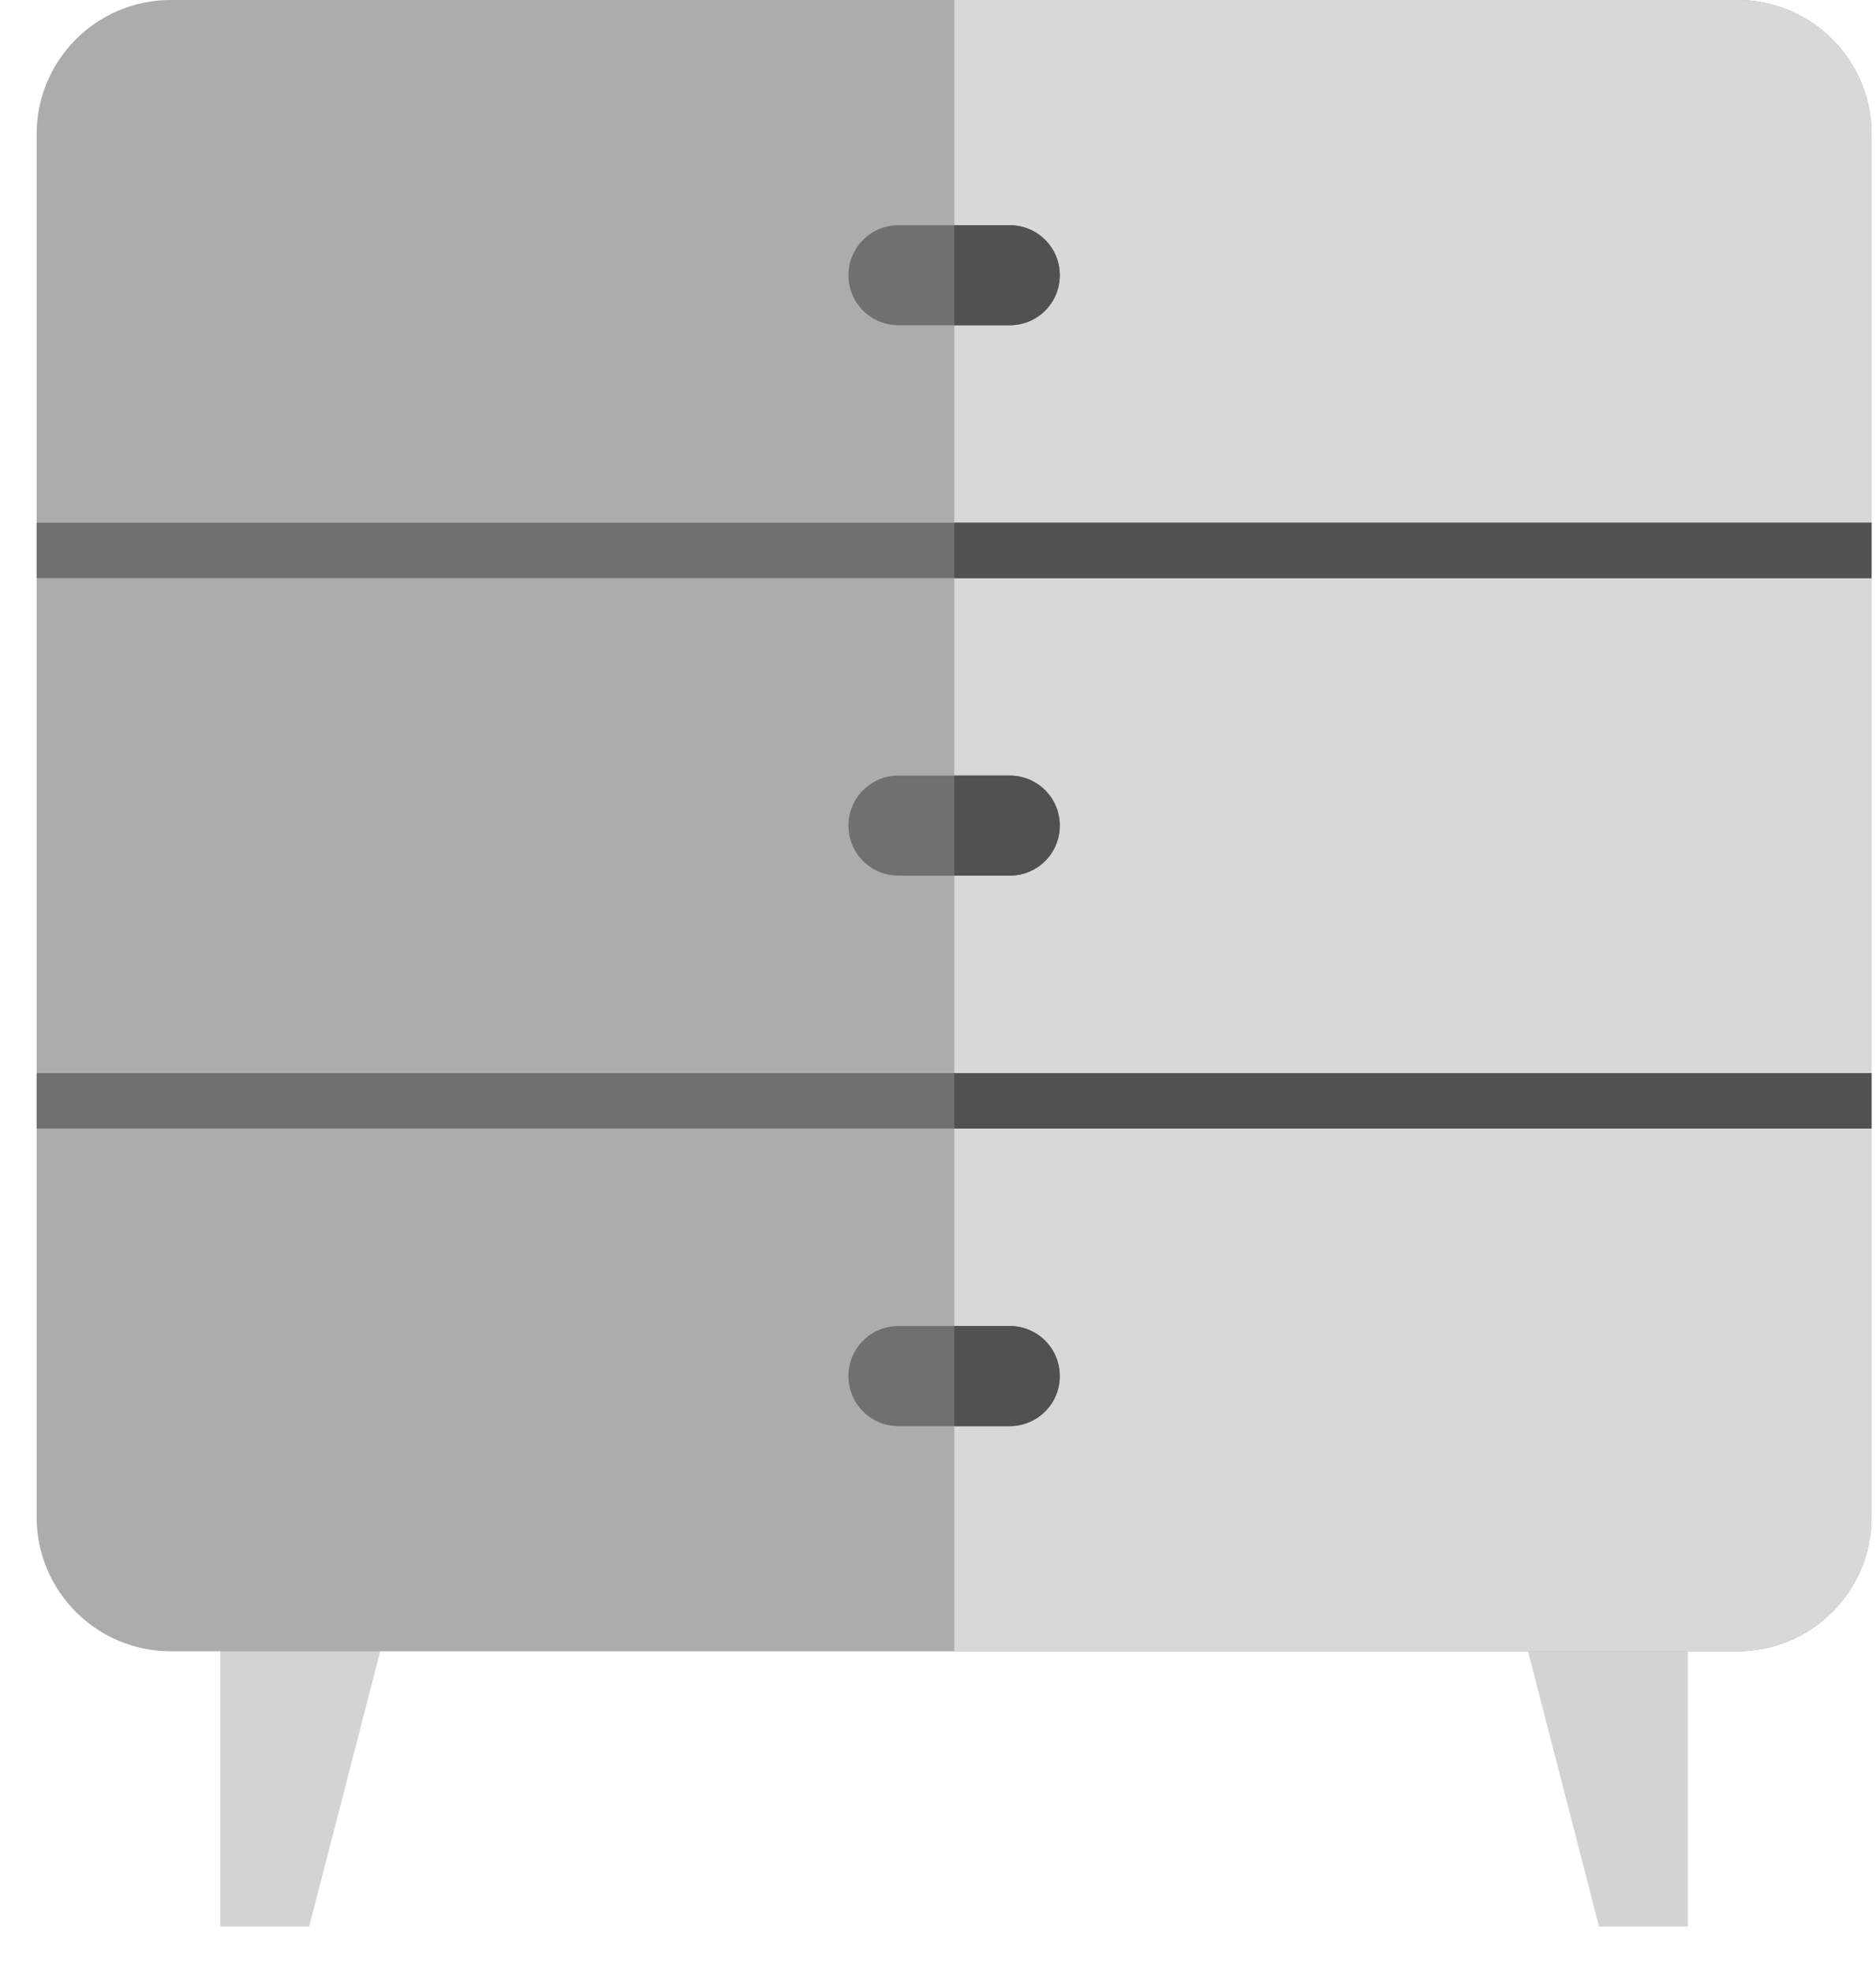 <svg width="39" height="41" viewBox="0 0 39 41" fill="none" xmlns="http://www.w3.org/2000/svg">
<path d="M6.428 40.051H4.579V32.425H8.396L6.428 40.051Z" fill="#D3D3D3"/>
<path d="M33.242 40.051H35.091V32.425H31.274L33.242 40.051Z" fill="#D3D3D3"/>
<path d="M3.547 34.329H36.123C37.66 34.329 38.908 33.08 38.908 31.544V2.785C38.908 1.248 37.66 0 36.123 0H3.547C2.011 0 0.762 1.248 0.762 2.785V31.544C0.762 33.08 2.011 34.329 3.547 34.329Z" fill="#ACACAC"/>
<path d="M36.123 0H19.839V34.329H36.123C37.66 34.329 38.908 33.08 38.908 31.544V2.785C38.908 1.248 37.66 0 36.123 0Z" fill="#D8D8D8"/>
<path d="M38.908 10.867H0.762V12.02H38.908V10.867Z" fill="#707070"/>
<path d="M38.908 22.31H0.762V23.462H38.908V22.31Z" fill="#707070"/>
<path d="M20.991 6.762H18.679C18.103 6.762 17.638 6.298 17.638 5.722C17.638 5.146 18.103 4.682 18.679 4.682H20.991C21.567 4.682 22.032 5.146 22.032 5.722C22.032 6.298 21.567 6.762 20.991 6.762Z" fill="#707070"/>
<path d="M20.991 18.204H18.679C18.103 18.204 17.638 17.74 17.638 17.164C17.638 16.588 18.103 16.124 18.679 16.124H20.991C21.567 16.124 22.032 16.588 22.032 17.164C22.032 17.74 21.567 18.204 20.991 18.204Z" fill="#707070"/>
<path d="M20.991 29.648H18.679C18.103 29.648 17.638 29.184 17.638 28.608C17.638 28.032 18.103 27.567 18.679 27.567H20.991C21.567 27.567 22.032 28.032 22.032 28.608C22.032 29.184 21.567 29.648 20.991 29.648Z" fill="#707070"/>
<path d="M38.908 10.867H19.839V12.02H38.908V10.867Z" fill="#515151"/>
<path d="M38.908 22.31H19.839V23.462H38.908V22.31Z" fill="#515151"/>
<path d="M20.991 4.682H19.839V6.762H20.991C21.567 6.762 22.032 6.298 22.032 5.722C22.032 5.146 21.567 4.682 20.991 4.682Z" fill="#515151"/>
<path d="M20.991 16.124H19.839V18.204H20.991C21.567 18.204 22.032 17.74 22.032 17.164C22.032 16.588 21.567 16.124 20.991 16.124Z" fill="#515151"/>
<path d="M20.991 27.567H19.839V29.648H20.991C21.567 29.648 22.032 29.184 22.032 28.608C22.032 28.032 21.567 27.567 20.991 27.567Z" fill="#515151"/>
</svg>
